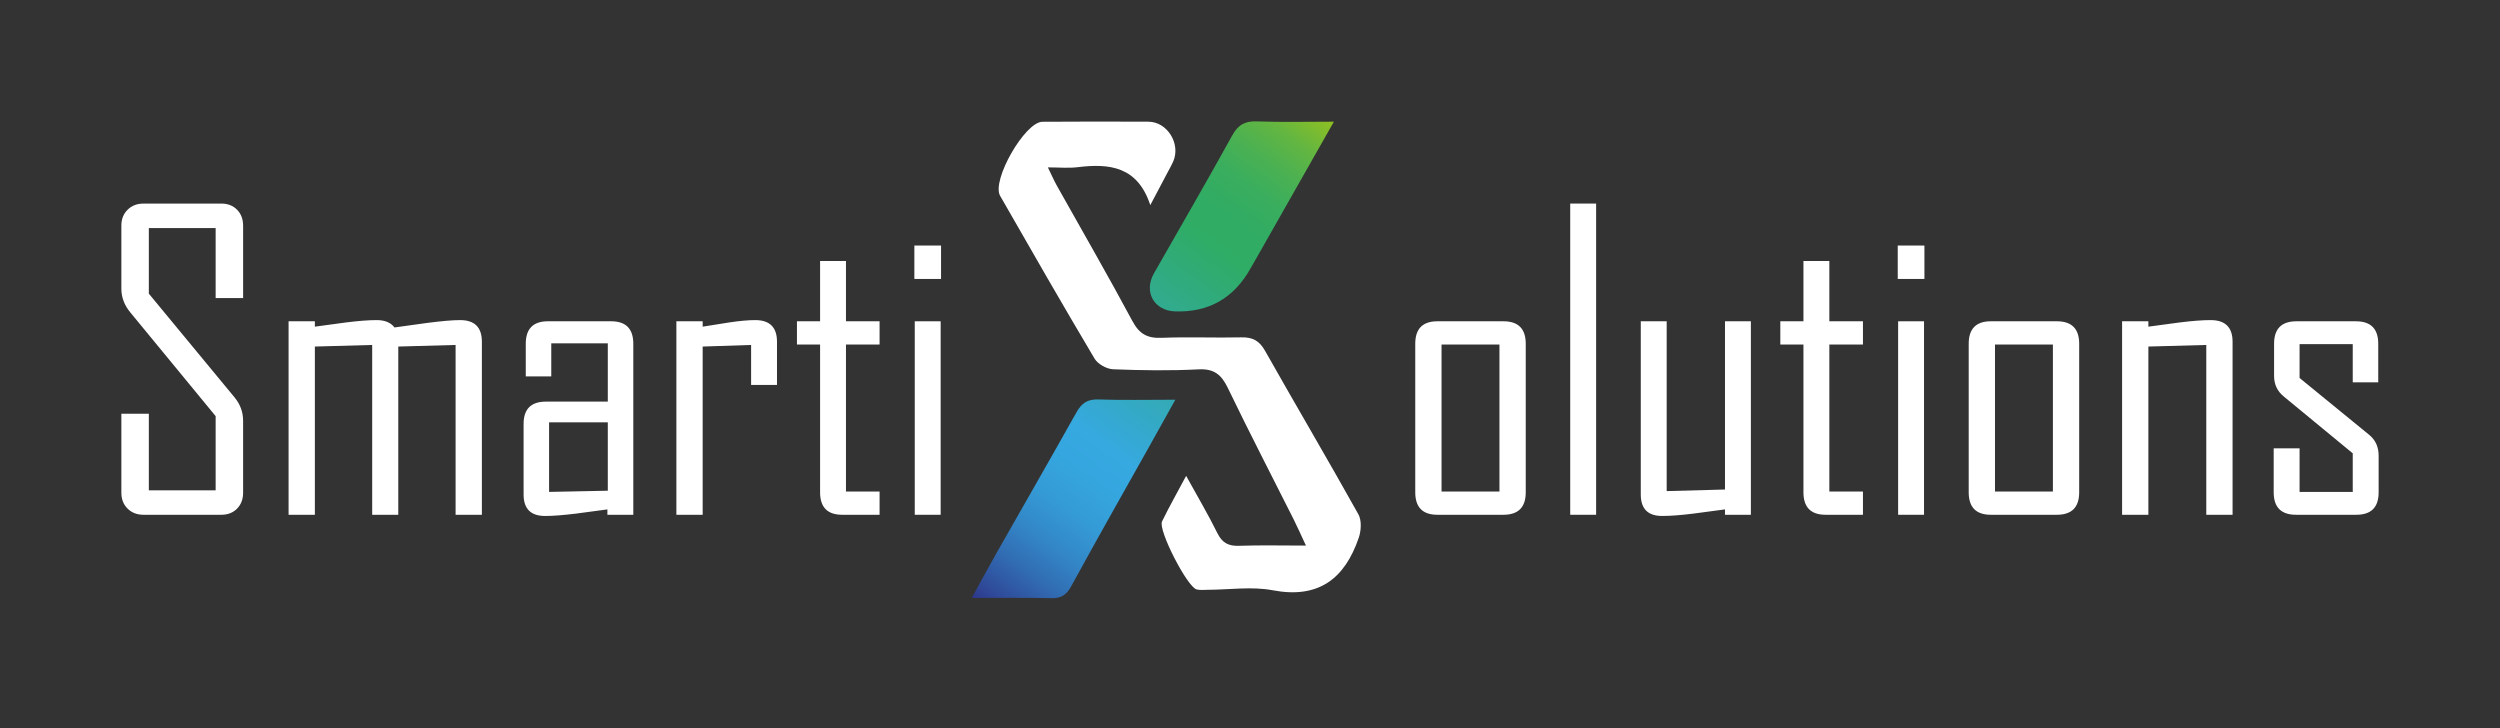 <svg width="206" height="60" viewBox="0 0 206 60" fill="none" xmlns="http://www.w3.org/2000/svg">
<rect x="0" y="0" width="206" height="60" fill="#333333" stroke="none"/>
<g clip-path="url(#clip0_1_42)">
<path d="M20.033 40.599C20.033 41.134 19.867 41.571 19.536 41.91C19.205 42.248 18.773 42.417 18.241 42.417H11.824C11.292 42.417 10.855 42.248 10.513 41.91C10.171 41.571 10 41.134 10 40.599V34.094H12.264V40.402H17.769V34.29L10.733 25.737C10.245 25.147 10 24.497 10 23.787V18.593C10 18.058 10.171 17.621 10.513 17.283C10.855 16.944 11.292 16.775 11.824 16.775H18.241C18.773 16.775 19.205 16.945 19.536 17.283C19.867 17.621 20.033 18.059 20.033 18.593V24.558H17.769V18.79H12.264V24.197L19.332 32.75C19.799 33.319 20.032 33.957 20.032 34.668V40.599L20.033 40.599Z" fill="white"/>
<path d="M39.707 42.417H37.541V28.424L32.818 28.555V42.417H30.668V28.424L25.945 28.555V42.417H23.779V26.474H25.945V26.917C26.792 26.808 27.639 26.693 28.486 26.573C29.517 26.442 30.369 26.376 31.043 26.376C31.716 26.376 32.193 26.578 32.508 26.982C33.42 26.862 34.327 26.736 35.228 26.605C36.411 26.452 37.307 26.376 37.916 26.376C39.11 26.376 39.707 26.971 39.707 28.162V42.417Z" fill="white"/>
<path d="M52.183 42.417H50.05V41.975C49.192 42.095 48.334 42.21 47.476 42.319C46.412 42.45 45.56 42.516 44.919 42.516C43.736 42.516 43.144 41.926 43.144 40.746V34.929C43.144 33.706 43.758 33.094 44.985 33.094H50.083V28.293H45.425V31.013H43.323V28.326C43.323 27.091 43.931 26.474 45.148 26.474H50.359C51.575 26.474 52.184 27.091 52.184 28.326V42.417H52.183ZM50.083 40.435V34.798H45.245V40.533L50.083 40.435Z" fill="white"/>
<path d="M64.024 31.718H61.891V28.424L57.9 28.555V42.417H55.734V26.474H57.9V26.917C58.617 26.808 59.339 26.693 60.066 26.573C60.935 26.442 61.657 26.376 62.232 26.376C63.427 26.376 64.024 26.971 64.024 28.162V31.718Z" fill="white"/>
<path d="M72.477 42.417H69.399C68.183 42.417 67.575 41.8 67.575 40.566V28.391H65.669V26.474H67.575V21.509H69.708V26.474H72.477V28.391H69.708V40.5H72.477V42.417V42.417Z" fill="white"/>
<path d="M77.543 22.985H75.344V20.232H77.543V22.985ZM77.51 42.417H75.376V26.474H77.51V42.417Z" fill="white"/>
<path d="M125.721 40.566C125.721 41.8 125.108 42.417 123.881 42.417H118.441C117.225 42.417 116.617 41.8 116.617 40.566V28.326C116.617 27.091 117.225 26.474 118.441 26.474H123.881C125.108 26.474 125.721 27.091 125.721 28.326V40.566ZM123.555 40.5V28.391H118.783V40.5H123.555Z" fill="white"/>
<path d="M131.52 42.417H129.386V16.774H131.52V42.417V42.417Z" fill="white"/>
<path d="M144.272 42.417H142.139V41.974C141.27 42.095 140.407 42.209 139.549 42.319C138.507 42.45 137.643 42.515 136.959 42.515C135.787 42.515 135.2 41.925 135.2 40.746V26.474H137.334V40.467L142.139 40.336V26.474H144.272V42.417Z" fill="white"/>
<path d="M153.507 42.417H150.429C149.213 42.417 148.604 41.8 148.604 40.566V28.391H146.699V26.474H148.604V21.509H150.738V26.474H153.507V28.391H150.738V40.5H153.507V42.417V42.417Z" fill="white"/>
<path d="M158.572 22.985H156.374V20.232H158.572V22.985ZM158.54 42.417H156.406V26.474H158.54V42.417Z" fill="white"/>
<path d="M171.325 40.566C171.325 41.8 170.712 42.417 169.485 42.417H164.045C162.829 42.417 162.221 41.8 162.221 40.566V28.326C162.221 27.091 162.829 26.474 164.045 26.474H169.485C170.712 26.474 171.325 27.091 171.325 28.326V40.566ZM169.159 40.5V28.391H164.387V40.5H169.159Z" fill="white"/>
<path d="M183.964 42.417H181.798V28.424L177.026 28.555V42.417H174.86V26.474H177.026V26.917C177.873 26.808 178.725 26.693 179.583 26.573C180.625 26.442 181.483 26.376 182.156 26.376C183.361 26.376 183.964 26.971 183.964 28.162V42.417H183.964Z" fill="white"/>
<path d="M196 40.566C196 41.8 195.386 42.417 194.16 42.417H189.192C187.965 42.417 187.352 41.8 187.352 40.566V36.944H189.485V40.533H193.866V37.354L188.198 32.684C187.655 32.247 187.384 31.68 187.384 30.98V28.326C187.384 27.092 187.997 26.475 189.225 26.475H194.127C195.354 26.475 195.967 27.092 195.967 28.326V31.505H193.866V28.359H189.485V31.145L195.202 35.815C195.734 36.24 196 36.82 196 37.551V40.566V40.566Z" fill="white"/>
<path d="M94.784 16.902C93.732 13.698 91.412 13.454 88.782 13.778C88.046 13.869 87.289 13.792 86.344 13.792C86.656 14.429 86.853 14.884 87.094 15.315C89.171 19.025 91.301 22.705 93.309 26.453C93.881 27.521 94.539 27.885 95.71 27.837C97.902 27.747 100.101 27.85 102.295 27.798C103.219 27.776 103.772 28.077 104.241 28.908C106.784 33.412 109.413 37.866 111.933 42.383C112.212 42.883 112.161 43.731 111.961 44.314C110.8 47.696 108.647 49.357 104.869 48.638C103.145 48.31 101.305 48.594 99.518 48.599C99.212 48.599 98.893 48.641 98.603 48.569C97.834 48.378 95.41 43.671 95.751 42.968C96.329 41.778 96.984 40.626 97.738 39.211C98.684 40.929 99.555 42.398 100.309 43.925C100.708 44.733 101.22 45.005 102.095 44.974C103.858 44.912 105.625 44.956 107.609 44.956C107.207 44.095 106.926 43.452 106.612 42.827C104.796 39.21 102.932 35.618 101.176 31.973C100.645 30.871 100.044 30.37 98.763 30.435C96.42 30.554 94.065 30.522 91.72 30.428C91.19 30.406 90.462 30.004 90.195 29.555C87.553 25.109 84.977 20.623 82.408 16.134C81.686 14.873 84.448 10.047 85.894 10.034C88.804 10.007 91.715 10.02 94.626 10.028C96.18 10.032 97.308 11.841 96.675 13.304C96.553 13.585 96.397 13.852 96.254 14.123C95.801 14.982 95.347 15.839 94.784 16.902H94.784Z" fill="white"/>
<path d="M96.848 32.936C96.041 34.384 95.377 35.579 94.709 36.772C92.554 40.616 90.373 44.446 88.264 48.315C87.858 49.06 87.408 49.309 86.595 49.289C84.516 49.237 82.434 49.272 80.073 49.272C80.857 47.846 81.501 46.647 82.173 45.464C84.348 41.633 86.549 37.818 88.702 33.974C89.126 33.217 89.614 32.884 90.508 32.915C92.496 32.985 94.488 32.937 96.848 32.937L96.848 32.936Z" fill="url(#paint0_linear_1_42)"/>
<path d="M109.914 10.026C107.647 14.018 105.531 17.745 103.414 21.473C103.288 21.696 103.157 21.916 103.031 22.139C101.661 24.57 99.601 25.744 96.85 25.661C95.092 25.608 94.215 24.052 95.089 22.517C97.242 18.731 99.436 14.967 101.539 11.153C102.035 10.252 102.606 9.966 103.591 10.003C105.606 10.079 107.626 10.026 109.914 10.026L109.914 10.026Z" fill="url(#paint1_linear_1_42)"/>
</g>
<defs>
<linearGradient id="paint0_linear_1_42" x1="110.494" y1="9.949" x2="81.254" y2="50.897" gradientUnits="userSpaceOnUse">
<stop stop-color="#95C11F"/>
<stop offset="0.03" stop-color="#80BC2D"/>
<stop offset="0.07" stop-color="#63B641"/>
<stop offset="0.12" stop-color="#4CB151"/>
<stop offset="0.17" stop-color="#3BAE5D"/>
<stop offset="0.22" stop-color="#32AC63"/>
<stop offset="0.29" stop-color="#2FAC66"/>
<stop offset="0.47" stop-color="#32AA9F"/>
<stop offset="0.66" stop-color="#36A9E1"/>
<stop offset="0.72" stop-color="#35A5DE"/>
<stop offset="0.78" stop-color="#349AD5"/>
<stop offset="0.84" stop-color="#3387C7"/>
<stop offset="0.9" stop-color="#316CB2"/>
<stop offset="0.96" stop-color="#2F4A99"/>
<stop offset="1" stop-color="#2D2E83"/>
</linearGradient>
<linearGradient id="paint1_linear_1_42" x1="108.246" y1="8.344" x2="79.006" y2="49.291" gradientUnits="userSpaceOnUse">
<stop stop-color="#95C11F"/>
<stop offset="0.03" stop-color="#80BC2D"/>
<stop offset="0.07" stop-color="#63B641"/>
<stop offset="0.12" stop-color="#4CB151"/>
<stop offset="0.17" stop-color="#3BAE5D"/>
<stop offset="0.22" stop-color="#32AC63"/>
<stop offset="0.29" stop-color="#2FAC66"/>
<stop offset="0.47" stop-color="#32AA9F"/>
<stop offset="0.66" stop-color="#36A9E1"/>
<stop offset="0.72" stop-color="#35A5DE"/>
<stop offset="0.78" stop-color="#349AD5"/>
<stop offset="0.84" stop-color="#3387C7"/>
<stop offset="0.9" stop-color="#316CB2"/>
<stop offset="0.96" stop-color="#2F4A99"/>
<stop offset="1" stop-color="#2D2E83"/>
</linearGradient>
<clipPath id="clip0_1_42">
<rect width="186" height="39.29" fill="white" transform="translate(10 10)"/>
</clipPath>
</defs>
</svg>
